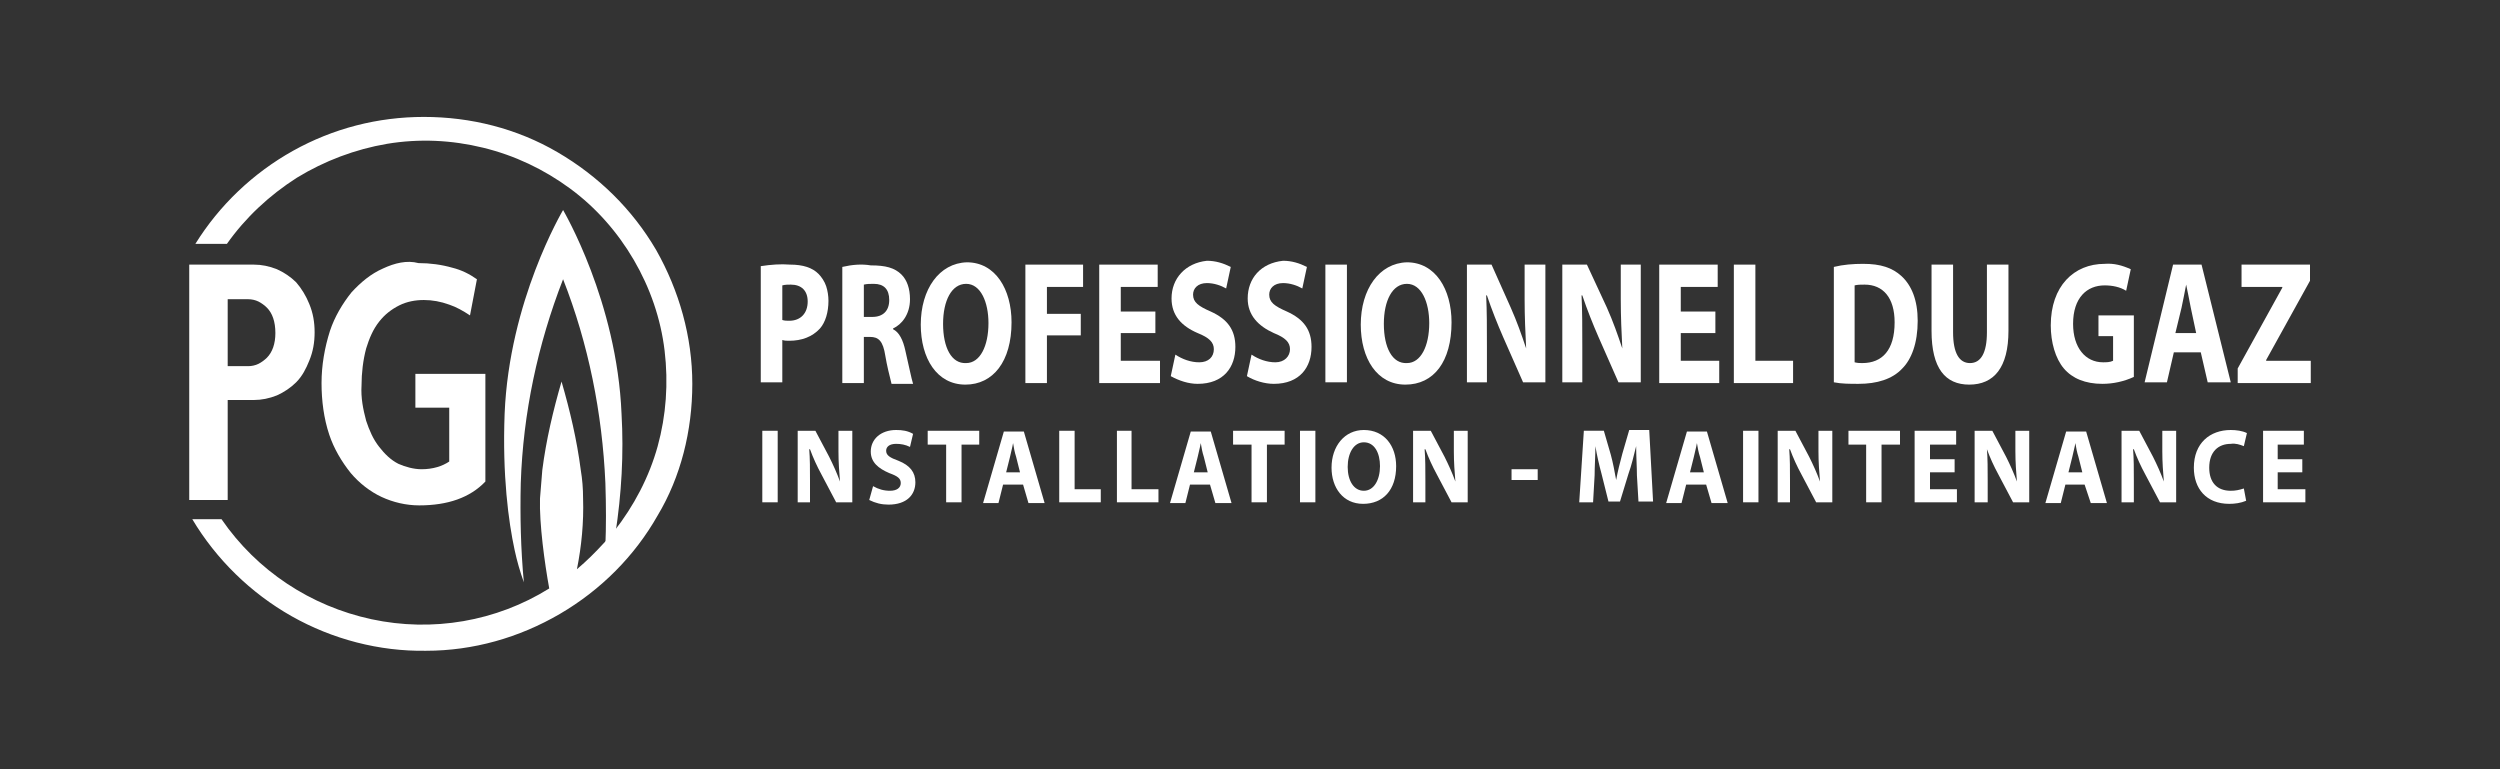 <?xml version="1.0" encoding="utf-8"?>
<!-- Generator: $$$/GeneralStr/196=Adobe Illustrator 27.6.0, SVG Export Plug-In . SVG Version: 6.00 Build 0)  -->
<svg version="1.1" id="Layer_1" xmlns="http://www.w3.org/2000/svg" xmlns:xlink="http://www.w3.org/1999/xlink" x="0px" y="0px"
	 viewBox="0 0 325 100" style="enable-background:new 0 0 325 100;" xml:space="preserve">
<rect x="0" y="0" width="325" height="100" fill="#333333" stroke="none"/>
<style type="text/css">
	.st0{fill:#FFFFFF;}
</style>
<g>
	<path class="st0" d="M49.8,34.9c-1.6,0.7-2.9,1.8-4.1,3.1c-1.2,1.5-2.2,3.2-2.8,5c-0.7,2.2-1.1,4.5-1.1,6.8c0,2.3,0.3,4.6,1,6.7
		c0.6,1.8,1.6,3.5,2.8,5c1.1,1.3,2.5,2.4,4,3.1c1.5,0.7,3.2,1.1,4.9,1.1c3.7,0,6.6-1,8.6-3.1v-14H54v4.4h4.4v7c-0.9,0.6-2.1,1-3.6,1
		c-1,0-2.1-0.3-3-0.7c-1-0.5-1.8-1.3-2.5-2.2c-0.8-1-1.3-2.2-1.7-3.4c-0.4-1.5-0.7-3-0.6-4.6c0-1.6,0.2-3.3,0.6-4.8
		c0.4-1.3,0.9-2.5,1.7-3.5c0.7-0.9,1.6-1.6,2.6-2.1c1-0.5,2.1-0.7,3.2-0.7c1.1,0,2.2,0.2,3.3,0.6c0.9,0.3,1.8,0.8,2.7,1.4l0.9-4.7
		c-1-0.7-2-1.2-3.2-1.5c-1.4-0.4-2.9-0.6-4.4-0.6C52.9,33.8,51.3,34.2,49.8,34.9"/>
	<rect x="99.1" y="56" class="st0" width="2" height="9.3"/>
	<path class="st0" d="M103.7,65.3V56h2.3l1.8,3.4c0.5,1,1,2.1,1.4,3.2h0c-0.1-1.2-0.2-2.5-0.2-3.9V56h1.8v9.3h-2.1l-1.9-3.6
		c-0.6-1.1-1.1-2.2-1.5-3.3h-0.1c0.1,1.2,0.1,2.6,0.1,4.1v2.8H103.7z"/>
	<path class="st0" d="M113.5,63.2c0.7,0.4,1.4,0.6,2.2,0.6c0.9,0,1.4-0.4,1.4-1c0-0.6-0.4-0.9-1.5-1.3c-1.4-0.6-2.4-1.4-2.4-2.8
		c0-1.6,1.3-2.8,3.3-2.8c0.8,0,1.5,0.1,2.2,0.5l-0.4,1.7c-0.6-0.3-1.2-0.4-1.8-0.4c-0.9,0-1.3,0.4-1.3,0.9c0,0.6,0.5,0.9,1.6,1.3
		c1.5,0.6,2.2,1.5,2.2,2.8c0,1.6-1.1,2.9-3.5,2.9c-0.9,0-1.7-0.2-2.5-0.6L113.5,63.2z"/>
	<polygon class="st0" points="123,57.8 120.6,57.8 120.6,56 127.3,56 127.3,57.8 125,57.8 125,65.3 123,65.3 	"/>
	<path class="st0" d="M132.6,61.4l-0.5-2c-0.2-0.6-0.3-1.2-0.4-1.8h0c-0.1,0.6-0.3,1.3-0.4,1.8l-0.5,2H132.6z M130.4,63l-0.6,2.4h-2
		l2.7-9.3h2.6l2.7,9.3h-2.1l-0.7-2.4H130.4z"/>
	<polygon class="st0" points="137.7,56 139.7,56 139.7,63.6 143.1,63.6 143.1,65.3 137.7,65.3 	"/>
	<polygon class="st0" points="145.2,56 147.1,56 147.1,63.6 150.6,63.6 150.6,65.3 145.2,65.3 	"/>
	<path class="st0" d="M157,61.4l-0.5-2c-0.2-0.6-0.3-1.2-0.4-1.8h0c-0.1,0.6-0.3,1.3-0.4,1.8l-0.5,2H157z M154.7,63l-0.6,2.4h-2
		l2.7-9.3h2.6l2.7,9.3h-2.1l-0.7-2.4H154.7z"/>
	<polygon class="st0" points="162.7,57.8 160.3,57.8 160.3,56 167,56 167,57.8 164.7,57.8 164.7,65.3 162.7,65.3 	"/>
	<rect x="169" y="56" class="st0" width="2" height="9.3"/>
	<path class="st0" d="M175.2,60.7c0,1.8,0.8,3.1,2.1,3.1s2.1-1.4,2.1-3.2c0-1.7-0.7-3.1-2.1-3.1C176,57.5,175.2,58.9,175.2,60.7
		 M181.5,60.6c0,3.1-1.7,4.9-4.3,4.9c-2.6,0-4.1-2.1-4.1-4.7c0-2.8,1.7-4.9,4.2-4.9C180,55.9,181.5,58,181.5,60.6L181.5,60.6z"/>
	<path class="st0" d="M183.7,65.3V56h2.3l1.8,3.4c0.5,1,1,2.1,1.4,3.2h0c-0.1-1.2-0.2-2.5-0.2-3.9V56h1.8v9.3h-2.1l-1.9-3.6
		c-0.6-1.1-1.1-2.2-1.5-3.3h-0.1c0.1,1.2,0.1,2.6,0.1,4.1v2.8H183.7z"/>
	<rect x="196.5" y="61" class="st0" width="3.4" height="1.4"/>
	<path class="st0" d="M212.8,61.8c0-1.1-0.1-2.5-0.1-3.8h0c-0.3,1.2-0.6,2.5-1,3.6l-1.1,3.6h-1.5l-0.9-3.6c-0.3-1.1-0.6-2.4-0.8-3.6
		h0c0,1.3-0.1,2.7-0.1,3.8l-0.2,3.5h-1.8l0.6-9.3h2.6l0.9,3.1c0.3,1.1,0.5,2.2,0.7,3.3h0c0.2-1.1,0.5-2.3,0.8-3.4l0.9-3.1h2.6
		l0.5,9.3H213L212.8,61.8z"/>
	<path class="st0" d="M221.5,61.4l-0.5-2c-0.2-0.6-0.3-1.2-0.4-1.8h0c-0.1,0.6-0.3,1.3-0.4,1.8l-0.5,2H221.5z M219.2,63l-0.6,2.4h-2
		l2.7-9.3h2.6l2.7,9.3h-2.1l-0.7-2.4H219.2z"/>
	<rect x="226.6" y="56" class="st0" width="2" height="9.3"/>
	<path class="st0" d="M231.1,65.3V56h2.3l1.8,3.4c0.5,1,1,2.1,1.4,3.2h0c-0.1-1.2-0.2-2.5-0.2-3.9V56h1.8v9.3h-2.1l-1.9-3.6
		c-0.6-1.1-1.1-2.2-1.5-3.3h-0.1c0.1,1.2,0.1,2.6,0.1,4.1v2.8H231.1z"/>
	<polygon class="st0" points="242.6,57.8 240.3,57.8 240.3,56 247,56 247,57.8 244.6,57.8 244.6,65.3 242.6,65.3 	"/>
	<polygon class="st0" points="254.1,61.4 250.9,61.4 250.9,63.6 254.4,63.6 254.4,65.3 248.9,65.3 248.9,56 254.3,56 254.3,57.8 
		250.9,57.8 250.9,59.7 254.1,59.7 	"/>
	<path class="st0" d="M256.7,65.3V56h2.3l1.8,3.4c0.5,1,1,2.1,1.4,3.2h0c-0.1-1.2-0.2-2.5-0.2-3.9V56h1.8v9.3h-2.1l-1.9-3.6
		c-0.6-1.1-1.1-2.2-1.5-3.3h0c0.1,1.2,0.1,2.6,0.1,4.1v2.8H256.7z"/>
	<path class="st0" d="M270.7,61.4l-0.5-2c-0.2-0.6-0.3-1.2-0.4-1.8h0c-0.1,0.6-0.3,1.3-0.4,1.8l-0.5,2H270.7z M268.5,63l-0.6,2.4h-2
		l2.7-9.3h2.6l2.7,9.3h-2.1L271,63H268.5z"/>
	<path class="st0" d="M275.8,65.3V56h2.3l1.8,3.4c0.5,1,1,2.1,1.4,3.2h0c-0.1-1.2-0.2-2.5-0.2-3.9V56h1.8v9.3h-2.1l-1.9-3.6
		c-0.6-1.1-1.1-2.2-1.5-3.3h-0.1c0.1,1.2,0.1,2.6,0.1,4.1v2.8H275.8z"/>
	<path class="st0" d="M292,65.1c-0.7,0.3-1.5,0.4-2.2,0.4c-3,0-4.6-2-4.6-4.7c0-3.2,2.1-4.9,4.8-4.9c0.7,0,1.5,0.1,2.1,0.4l-0.4,1.7
		c-0.5-0.2-1.1-0.4-1.7-0.3c-1.6,0-2.8,1-2.8,3.1c0,1.9,1,3,2.8,3c0.6,0,1.1-0.1,1.7-0.3L292,65.1z"/>
	<polygon class="st0" points="299.3,61.4 296.1,61.4 296.1,63.6 299.7,63.6 299.7,65.3 294.2,65.3 294.2,56 299.5,56 299.5,57.8 
		296.1,57.8 296.1,59.7 299.3,59.7 	"/>
	<path class="st0" d="M98.9,34.6v15.1h2.8v-5.5c0.3,0.1,0.6,0.1,0.9,0.1c1.6,0,3-0.5,4-1.6c0.7-0.8,1.1-2.1,1.1-3.6
		c0-0.6-0.1-1.3-0.3-1.9s-0.6-1.2-1-1.6c-0.8-0.8-2-1.2-3.7-1.2C101.5,34.3,100.2,34.4,98.9,34.6 M101.7,41.6v-4.5
		c0.4-0.1,0.7-0.1,1.1-0.1c1.4,0,2.2,0.8,2.2,2.2c0,1.5-0.9,2.5-2.4,2.5C102.3,41.7,102,41.7,101.7,41.6L101.7,41.6z"/>
	<path class="st0" d="M109.5,34.7v15.1h2.8v-6h0.8c1.1,0,1.7,0.5,2,2.5c0.2,1.2,0.5,2.4,0.8,3.6h2.8c-0.2-0.6-0.6-2.6-1-4.3
		c-0.3-1.4-0.8-2.4-1.6-2.8v-0.1c1.1-0.5,2.2-1.8,2.2-3.8c0-1.4-0.4-2.5-1.1-3.2c-0.9-0.9-2.1-1.2-4-1.2
		C112,34.3,110.8,34.4,109.5,34.7 M112.3,37c0.4-0.1,0.8-0.1,1.3-0.1c1.3,0,2,0.7,2,2.1c0,1.4-0.8,2.2-2.2,2.2h-1.1V37z"/>
	<path class="st0" d="M119.7,42.2c0,4.4,2.1,7.8,5.8,7.8c3.6,0,6-3,6-8.1c0-4.3-2.1-7.8-5.8-7.8C122.1,34.2,119.7,37.6,119.7,42.2
		 M122.6,42.1c0-3,1.1-5.2,3-5.2s2.9,2.4,2.9,5.1c0,3-1.1,5.2-2.9,5.2C123.7,47.3,122.6,45.2,122.6,42.1z"/>
	<polygon class="st0" points="133.3,34.4 133.3,49.8 136.1,49.8 136.1,43.6 140.5,43.6 140.5,40.8 136.1,40.8 136.1,37.3 
		140.8,37.3 140.8,34.4 	"/>
	<polygon class="st0" points="142.9,34.4 142.9,49.8 150.8,49.8 150.8,46.9 145.7,46.9 145.7,43.3 150.2,43.3 150.2,40.5 
		145.7,40.5 145.7,37.3 150.5,37.3 150.5,34.4 	"/>
	<path class="st0" d="M152.3,38.8c0,2.2,1.3,3.6,3.4,4.5c1.5,0.6,2.1,1.2,2.1,2.1c0,1-0.7,1.7-1.9,1.7c-1.1,0-2.2-0.4-3.1-1
		l-0.6,2.8c1.1,0.6,2.3,1,3.5,1c3.4,0,4.9-2.2,4.9-4.8c0-2.2-1-3.6-3.2-4.6c-1.6-0.7-2.3-1.2-2.3-2.2c0-0.8,0.6-1.5,1.8-1.5
		c0.9,0,1.8,0.3,2.5,0.7l0.6-2.8c-1-0.5-2-0.8-3.1-0.8C154.1,34.2,152.3,36.2,152.3,38.8"/>
	<path class="st0" d="M162.2,38.8c0,2.2,1.4,3.6,3.4,4.5c1.5,0.6,2.1,1.2,2.1,2.1s-0.7,1.7-1.9,1.7c-1.1,0-2.2-0.4-3.1-1l-0.6,2.8
		c1,0.6,2.3,1,3.5,1c3.4,0,4.9-2.2,4.9-4.8c0-2.2-1-3.6-3.2-4.6c-1.6-0.7-2.3-1.2-2.3-2.2c0-0.8,0.6-1.5,1.8-1.5
		c0.9,0,1.8,0.3,2.5,0.7l0.6-2.8c-1-0.5-2-0.8-3.1-0.8C163.9,34.2,162.2,36.2,162.2,38.8"/>
	<rect x="172.3" y="34.4" class="st0" width="2.8" height="15.3"/>
	<path class="st0" d="M176.9,42.2c0,4.4,2.1,7.8,5.8,7.8s6-3,6-8.1c0-4.3-2.1-7.8-5.8-7.8C179.3,34.2,176.9,37.6,176.9,42.2
		 M179.9,42.1c0-3,1.1-5.2,3-5.2s2.9,2.4,2.9,5.1c0,3-1.1,5.2-2.9,5.2C181,47.3,179.9,45.2,179.9,42.1z"/>
	<path class="st0" d="M198.2,34.4v4.5c0,2.3,0.1,4.4,0.2,6.4h0c-0.6-1.8-1.2-3.5-2-5.3l-2.5-5.6h-3.2v15.3h2.6v-4.6
		c0-2.5,0-4.7-0.1-6.7h0.1c0.6,1.8,1.4,3.8,2.1,5.4l2.6,5.9h2.9V34.4H198.2z"/>
	<path class="st0" d="M210.7,34.4v4.5c0,2.3,0.1,4.4,0.2,6.4h0c-0.6-1.8-1.2-3.5-2-5.3l-2.6-5.6h-3.2v15.3h2.6v-4.6
		c0-2.5,0-4.7-0.1-6.7h0.1c0.6,1.8,1.4,3.8,2.1,5.4l2.6,5.9h2.9V34.4H210.7z"/>
	<polygon class="st0" points="215.7,34.4 215.7,49.8 223.5,49.8 223.5,46.9 218.5,46.9 218.5,43.3 223,43.3 223,40.5 218.5,40.5 
		218.5,37.3 223.3,37.3 223.3,34.4 	"/>
	<polygon class="st0" points="225.4,34.4 225.4,49.8 233.1,49.8 233.1,46.9 228.2,46.9 228.2,34.4 	"/>
	<path class="st0" d="M238.4,34.7v15c1,0.2,2.1,0.2,3.2,0.2c2.4,0,4.4-0.6,5.7-2c1.2-1.2,2-3.3,2-6.2c0-2.7-0.8-4.6-2.1-5.8
		c-1.2-1.1-2.7-1.6-5-1.6C240.9,34.3,239.6,34.4,238.4,34.7 M242.1,47.2c-0.3,0-0.6,0-1-0.1v-10c0.4-0.1,0.8-0.1,1.3-0.1
		c2.4,0,3.9,1.7,3.9,4.9C246.3,45.5,244.7,47.2,242.1,47.2L242.1,47.2L242.1,47.2z"/>
	<path class="st0" d="M258.3,34.4v8.8c0,2.7-0.8,4-2.2,4c-1.4,0-2.2-1.3-2.2-4v-8.8h-2.8V43c0,4.9,1.8,7,4.9,7c3.2,0,5.1-2.2,5.1-7
		v-8.6H258.3z"/>
	<path class="st0" d="M266.6,42.3c0,2.2,0.6,4.3,1.7,5.6c1.1,1.3,2.8,2,5,2c1.4,0,2.8-0.3,4.1-0.9V41h-4.6v2.7h1.9v3.2
		c-0.4,0.2-0.9,0.2-1.3,0.2c-2.3,0-3.9-1.9-3.9-5c0-3.4,1.8-5,4.1-5c1,0,2,0.2,2.8,0.7L277,35c-1.1-0.5-2.2-0.8-3.4-0.7
		C269.6,34.3,266.6,37.2,266.6,42.3"/>
	<path class="st0" d="M282.5,34.4l-3.7,15.3h2.9l0.9-3.9h3.5l0.9,3.9h3l-3.8-15.3H282.5z M283.6,40c0.2-0.9,0.4-2,0.6-3h0
		c0.2,0.9,0.4,2,0.6,3l0.7,3.3h-2.7L283.6,40z"/>
	<polygon class="st0" points="291.4,34.4 291.4,37.3 296.7,37.3 296.7,37.4 290.9,47.9 290.9,49.8 300.4,49.8 300.4,46.9 
		294.6,46.9 294.6,46.8 300.3,36.5 300.3,34.4 	"/>
	<path class="st0" d="M80.8,53.8c-0.6-14.6-7.5-26.3-7.6-26.5c-0.1,0.2-7,11.8-7.6,26.5c-0.3,8,0.5,14,1.3,17.7
		c0.3,1.4,0.7,2.8,1.2,4.2c-0.4-4.3-0.5-8.6-0.4-12.9c0.3-9.1,2.2-18,5.5-26.5c3.3,8.4,5.1,17.4,5.5,26.5c0.1,3,0.1,5.7,0,8.1
		c0.4-0.5,0.9-1,1.3-1.5C80.8,64.2,81.1,59,80.8,53.8z"/>
	<path class="st0" d="M55.1,15.2c-6,0-11.8,1.5-17,4.4c-5.2,2.9-9.6,7.1-12.7,12.1h4.1c2.4-3.4,5.5-6.3,9.1-8.6
		c3.6-2.2,7.6-3.7,11.7-4.4c4.2-0.7,8.4-0.5,12.5,0.5c4.1,1,7.9,2.8,11.3,5.3c3.4,2.5,6.2,5.7,8.3,9.3c2.1,3.6,3.5,7.6,4,11.8
		s0.2,8.4-0.9,12.4s-3.1,7.8-5.7,11.1c-0.4,0.5-0.8,1-1.3,1.5c-1.1,1.2-2.2,2.3-3.5,3.4c0.6-3,0.9-6.1,0.8-9.2
		c0-1.3-0.1-2.5-0.3-3.7c-0.5-3.9-1.4-7.7-2.5-11.5c-1.1,3.8-2,7.6-2.5,11.5c-0.1,1.2-0.2,2.4-0.3,3.7c-0.1,3.3,0.6,8.4,1.2,11.7
		c-6.9,4.3-15.2,5.7-23.1,4s-14.9-6.3-19.5-13H25c3.1,5.2,7.6,9.6,12.9,12.6c5.3,3,11.4,4.6,17.5,4.5c6.1,0,12.1-1.7,17.4-4.8
		c5.3-3.1,9.7-7.5,12.7-12.8C88.5,62,90,56,90,49.9s-1.7-12.1-4.7-17.4c-3.1-5.3-7.5-9.6-12.8-12.7S61.2,15.2,55.1,15.2z"/>
	<path class="st0" d="M24.6,34.4V65h5V52H33c1,0,2-0.2,3-0.6c0.9-0.4,1.8-1,2.5-1.7c0.8-0.8,1.3-1.8,1.7-2.8
		c0.5-1.2,0.7-2.4,0.7-3.7c0-1.3-0.2-2.5-0.7-3.7c-0.4-1-1-2-1.7-2.8c-0.7-0.7-1.6-1.3-2.5-1.7C35,34.6,34,34.4,33,34.4H24.6z
		 M29.6,38.9h2.7c0.4,0,0.9,0.1,1.3,0.3s0.8,0.5,1.1,0.8c0.7,0.7,1.1,1.8,1.1,3.3c0,1.4-0.4,2.5-1.1,3.2c-0.3,0.3-0.7,0.6-1.1,0.8
		c-0.4,0.2-0.9,0.3-1.3,0.3h-2.7V38.9z"/>
</g>
</svg>
